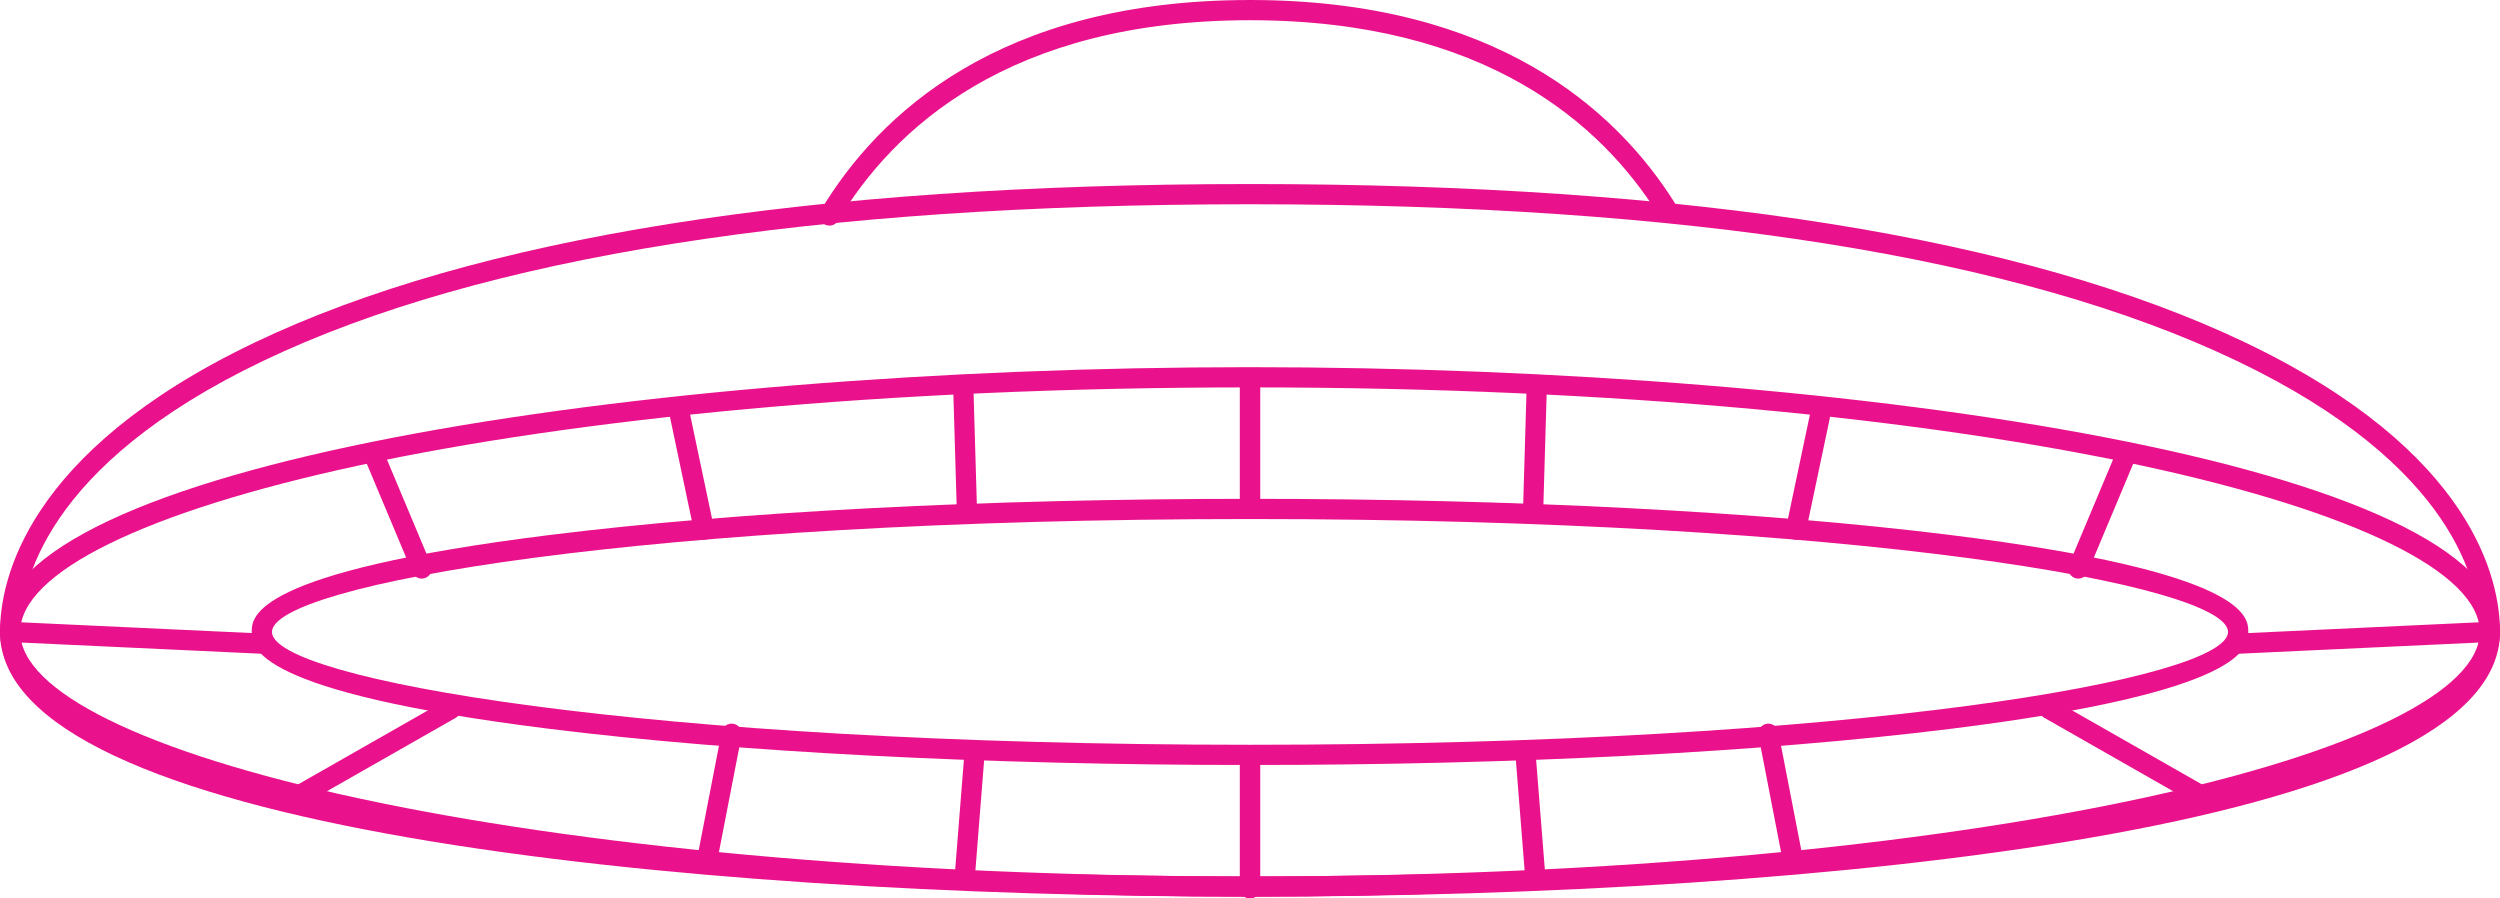 <?xml version="1.0" encoding="utf-8"?>
<!-- Generator: Adobe Illustrator 14.0.0, SVG Export Plug-In . SVG Version: 6.00 Build 43363)  -->
<!DOCTYPE svg PUBLIC "-//W3C//DTD SVG 1.1//EN" "http://www.w3.org/Graphics/SVG/1.1/DTD/svg11.dtd">
<svg version="1.1" id="Layer_1" xmlns="http://www.w3.org/2000/svg" xmlns:xlink="http://www.w3.org/1999/xlink" x="0px" y="0px"
	 width="210.306px" height="75.57px" viewBox="174.92 140.947 210.306 75.57" enable-background="new 174.92 140.947 210.306 75.57"
	 xml:space="preserve">
<g>
	<g>
		<g>
			<path fill="#EA118C" d="M280.073,216.378c-51.688,0-105.152-8.332-105.152-22.274c0-13.939,53.464-22.269,105.152-22.269
				c51.688,0,105.153,8.33,105.153,22.269C385.227,208.046,331.762,216.378,280.073,216.378L280.073,216.378z M280.073,173.536
				c-61.882,0-103.451,10.635-103.451,20.568c0,9.936,41.569,20.573,103.451,20.573c61.883,0,103.452-10.637,103.452-20.573
				C383.525,184.171,341.956,173.536,280.073,173.536L280.073,173.536z"/>
		</g>
		<g>
			<path fill="#EA118C" d="M280.073,216.378c-48.507,0-105.152-5.833-105.152-22.274c0-4.24,2.085-15.097,21.401-24.332
				c18.52-8.854,46.698-13.343,83.751-13.343c37.054,0,65.231,4.489,83.752,13.343c19.315,9.234,21.401,20.092,21.401,24.332
				C385.227,210.544,328.581,216.378,280.073,216.378L280.073,216.378z M280.073,158.13c-36.797,0-64.729,4.433-83.018,13.177
				c-18.442,8.816-20.433,18.88-20.433,22.797c0,12.113,42.541,20.573,103.451,20.573c60.911,0,103.452-8.459,103.452-20.573
				c0-3.917-1.991-13.98-20.435-22.797C344.802,162.563,316.871,158.13,280.073,158.13L280.073,158.13z"/>
		</g>
		<g>
			<path fill="#EA118C" d="M244.693,159.925c-0.148,0-0.299-0.039-0.436-0.121c-0.403-0.242-0.534-0.764-0.292-1.167
				c4.837-8.07,15.028-17.69,36.109-17.69c20.656,0,30.824,9.27,35.716,17.046c0.25,0.397,0.131,0.922-0.267,1.172
				c-0.398,0.25-0.923,0.131-1.173-0.267c-4.664-7.414-14.396-16.25-34.276-16.25c-20.285,0-30.039,9.17-34.65,16.863
				C245.264,159.778,244.982,159.925,244.693,159.925L244.693,159.925z"/>
		</g>
		<g>
			<path fill="#EA118C" d="M280.073,205.3c-22.239,0-43.151-1.078-58.883-3.035c-25.093-3.121-25.093-6.911-25.093-8.156
				s0-5.036,25.093-8.161c15.737-1.959,36.649-3.039,58.884-3.039c22.235,0,43.146,1.08,58.884,3.039
				c25.092,3.125,25.092,6.916,25.092,8.161s0,5.036-25.092,8.156C323.225,204.222,302.313,205.3,280.073,205.3L280.073,205.3z
				 M280.073,184.61c-50.975,0-82.275,5.532-82.275,9.499c0,3.963,31.3,9.49,82.275,9.49c50.975,0,82.274-5.527,82.274-9.49
				C362.348,190.142,331.048,184.61,280.073,184.61L280.073,184.61z"/>
		</g>
	</g>
	<g>
		<g>
			<path fill="#EA118C" d="M326.004,186.349c-0.059,0-0.117-0.006-0.177-0.019c-0.459-0.097-0.753-0.548-0.656-1.007l2.007-9.516
				c0.097-0.46,0.547-0.754,1.008-0.657c0.459,0.097,0.753,0.548,0.656,1.007l-2.007,9.516
				C326.751,186.074,326.397,186.349,326.004,186.349L326.004,186.349z"/>
		</g>
		<g>
			<path fill="#EA118C" d="M303.883,184.957c-0.008,0-0.017,0-0.025,0c-0.469-0.014-0.839-0.406-0.824-0.875l0.309-10.52
				c0.013-0.461,0.391-0.826,0.85-0.826c0.008,0,0.017,0,0.025,0c0.469,0.014,0.839,0.406,0.824,0.875l-0.309,10.52
				C304.72,184.593,304.342,184.957,303.883,184.957L303.883,184.957z"/>
		</g>
		<g>
			<path fill="#EA118C" d="M280.075,184.339c-0.47,0-0.851-0.381-0.851-0.851v-10.52c0-0.47,0.381-0.851,0.851-0.851
				s0.851,0.381,0.851,0.851v10.52C280.926,183.958,280.545,184.339,280.075,184.339L280.075,184.339z"/>
		</g>
		<g>
			<path fill="#EA118C" d="M349.75,189.62c-0.11,0-0.222-0.021-0.329-0.066c-0.433-0.182-0.637-0.68-0.455-1.113l4.1-9.767
				c0.182-0.434,0.684-0.634,1.113-0.455c0.433,0.182,0.637,0.68,0.455,1.113l-4.1,9.767
				C350.397,189.424,350.082,189.62,349.75,189.62L349.75,189.62z"/>
		</g>
		<g>
			<path fill="#EA118C" d="M363.197,195.942c-0.451,0-0.827-0.355-0.849-0.811c-0.021-0.469,0.341-0.867,0.81-0.889l21.178-0.987
				c0.472-0.006,0.868,0.341,0.89,0.81s-0.341,0.867-0.81,0.889l-21.178,0.987C363.225,195.941,363.211,195.942,363.197,195.942
				L363.197,195.942z"/>
		</g>
		<g>
			<path fill="#EA118C" d="M359.895,208.616c-0.143,0-0.287-0.036-0.42-0.112l-12.591-7.178c-0.408-0.232-0.551-0.752-0.318-1.16
				c0.233-0.407,0.752-0.549,1.16-0.317l12.591,7.178c0.408,0.232,0.551,0.752,0.318,1.16
				C360.478,208.462,360.19,208.616,359.895,208.616L359.895,208.616z"/>
		</g>
		<g>
			<path fill="#EA118C" d="M325.693,213.887c-0.399,0-0.755-0.282-0.834-0.688l-2.011-10.366c-0.089-0.461,0.212-0.908,0.673-0.997
				c0.464-0.084,0.908,0.212,0.997,0.673l2.011,10.366c0.089,0.461-0.212,0.908-0.673,0.997
				C325.802,213.882,325.747,213.887,325.693,213.887L325.693,213.887z"/>
		</g>
		<g>
			<path fill="#EA118C" d="M304.036,215.124c-0.439,0-0.812-0.338-0.847-0.783l-0.774-9.745c-0.037-0.468,0.313-0.878,0.78-0.915
				c0.453-0.042,0.878,0.312,0.915,0.78l0.774,9.745c0.037,0.468-0.313,0.878-0.78,0.915
				C304.082,215.123,304.059,215.124,304.036,215.124L304.036,215.124z"/>
		</g>
		<g>
			<path fill="#EA118C" d="M280.075,216.517c-0.47,0-0.851-0.381-0.851-0.851v-10.829c0-0.47,0.381-0.851,0.851-0.851
				s0.851,0.381,0.851,0.851v10.829C280.926,216.136,280.545,216.517,280.075,216.517L280.075,216.517z"/>
		</g>
	</g>
	<g>
		<g>
			<path fill="#EA118C" d="M234.143,186.349c-0.394,0-0.747-0.275-0.831-0.675l-2.005-9.516c-0.097-0.459,0.197-0.911,0.657-1.007
				c0.458-0.101,0.91,0.197,1.007,0.657l2.005,9.516c0.097,0.459-0.197,0.911-0.657,1.007
				C234.26,186.344,234.201,186.349,234.143,186.349L234.143,186.349z"/>
		</g>
		<g>
			<path fill="#EA118C" d="M256.265,184.957c-0.458,0-0.836-0.365-0.85-0.826l-0.309-10.52c-0.014-0.469,0.355-0.861,0.825-0.875
				c0.46,0.001,0.861,0.356,0.875,0.825l0.309,10.52c0.014,0.469-0.355,0.861-0.825,0.875
				C256.282,184.957,256.273,184.957,256.265,184.957L256.265,184.957z"/>
		</g>
		<g>
			<path fill="#EA118C" d="M280.073,184.339c-0.47,0-0.851-0.381-0.851-0.851v-10.52c0-0.47,0.381-0.851,0.851-0.851
				s0.851,0.381,0.851,0.851v10.52C280.924,183.958,280.543,184.339,280.073,184.339L280.073,184.339z"/>
		</g>
		<g>
			<path fill="#EA118C" d="M210.397,189.62c-0.333,0-0.648-0.196-0.785-0.521l-4.1-9.767c-0.182-0.433,0.022-0.932,0.455-1.113
				c0.436-0.181,0.932,0.022,1.113,0.455l4.1,9.767c0.182,0.433-0.022,0.932-0.455,1.113
				C210.619,189.598,210.507,189.62,210.397,189.62L210.397,189.62z"/>
		</g>
		<g>
			<path fill="#EA118C" d="M196.949,195.942c-0.013,0-0.026,0-0.04-0.001l-21.178-0.987c-0.469-0.022-0.832-0.42-0.81-0.889
				c0.022-0.469,0.406-0.83,0.889-0.81l21.178,0.987c0.469,0.022,0.832,0.42,0.81,0.889
				C197.777,195.586,197.401,195.942,196.949,195.942L196.949,195.942z"/>
		</g>
		<g>
			<path fill="#EA118C" d="M200.253,208.616c-0.296,0-0.583-0.154-0.74-0.429c-0.232-0.408-0.09-0.928,0.317-1.16l12.591-7.178
				c0.411-0.231,0.928-0.089,1.16,0.317c0.232,0.408,0.09,0.928-0.317,1.16l-12.591,7.178
				C200.541,208.58,200.396,208.616,200.253,208.616L200.253,208.616z"/>
		</g>
		<g>
			<path fill="#EA118C" d="M234.454,213.887c-0.054,0-0.108-0.005-0.163-0.016c-0.461-0.089-0.762-0.536-0.673-0.997l2.011-10.366
				c0.09-0.461,0.537-0.76,0.997-0.673c0.461,0.089,0.762,0.536,0.673,0.997l-2.011,10.366
				C235.209,213.605,234.853,213.887,234.454,213.887L234.454,213.887z"/>
		</g>
		<g>
			<path fill="#EA118C" d="M256.112,215.124c-0.022,0-0.045-0.001-0.068-0.003c-0.468-0.037-0.817-0.447-0.78-0.915l0.773-9.745
				c0.037-0.468,0.447-0.815,0.915-0.78c0.468,0.037,0.817,0.447,0.78,0.915l-0.773,9.745
				C256.924,214.786,256.551,215.124,256.112,215.124L256.112,215.124z"/>
		</g>
		<g>
			<path fill="#EA118C" d="M280.073,216.517c-0.47,0-0.851-0.381-0.851-0.851v-10.829c0-0.47,0.381-0.851,0.851-0.851
				s0.851,0.381,0.851,0.851v10.829C280.924,216.136,280.543,216.517,280.073,216.517L280.073,216.517z"/>
		</g>
	</g>
</g>
</svg>
